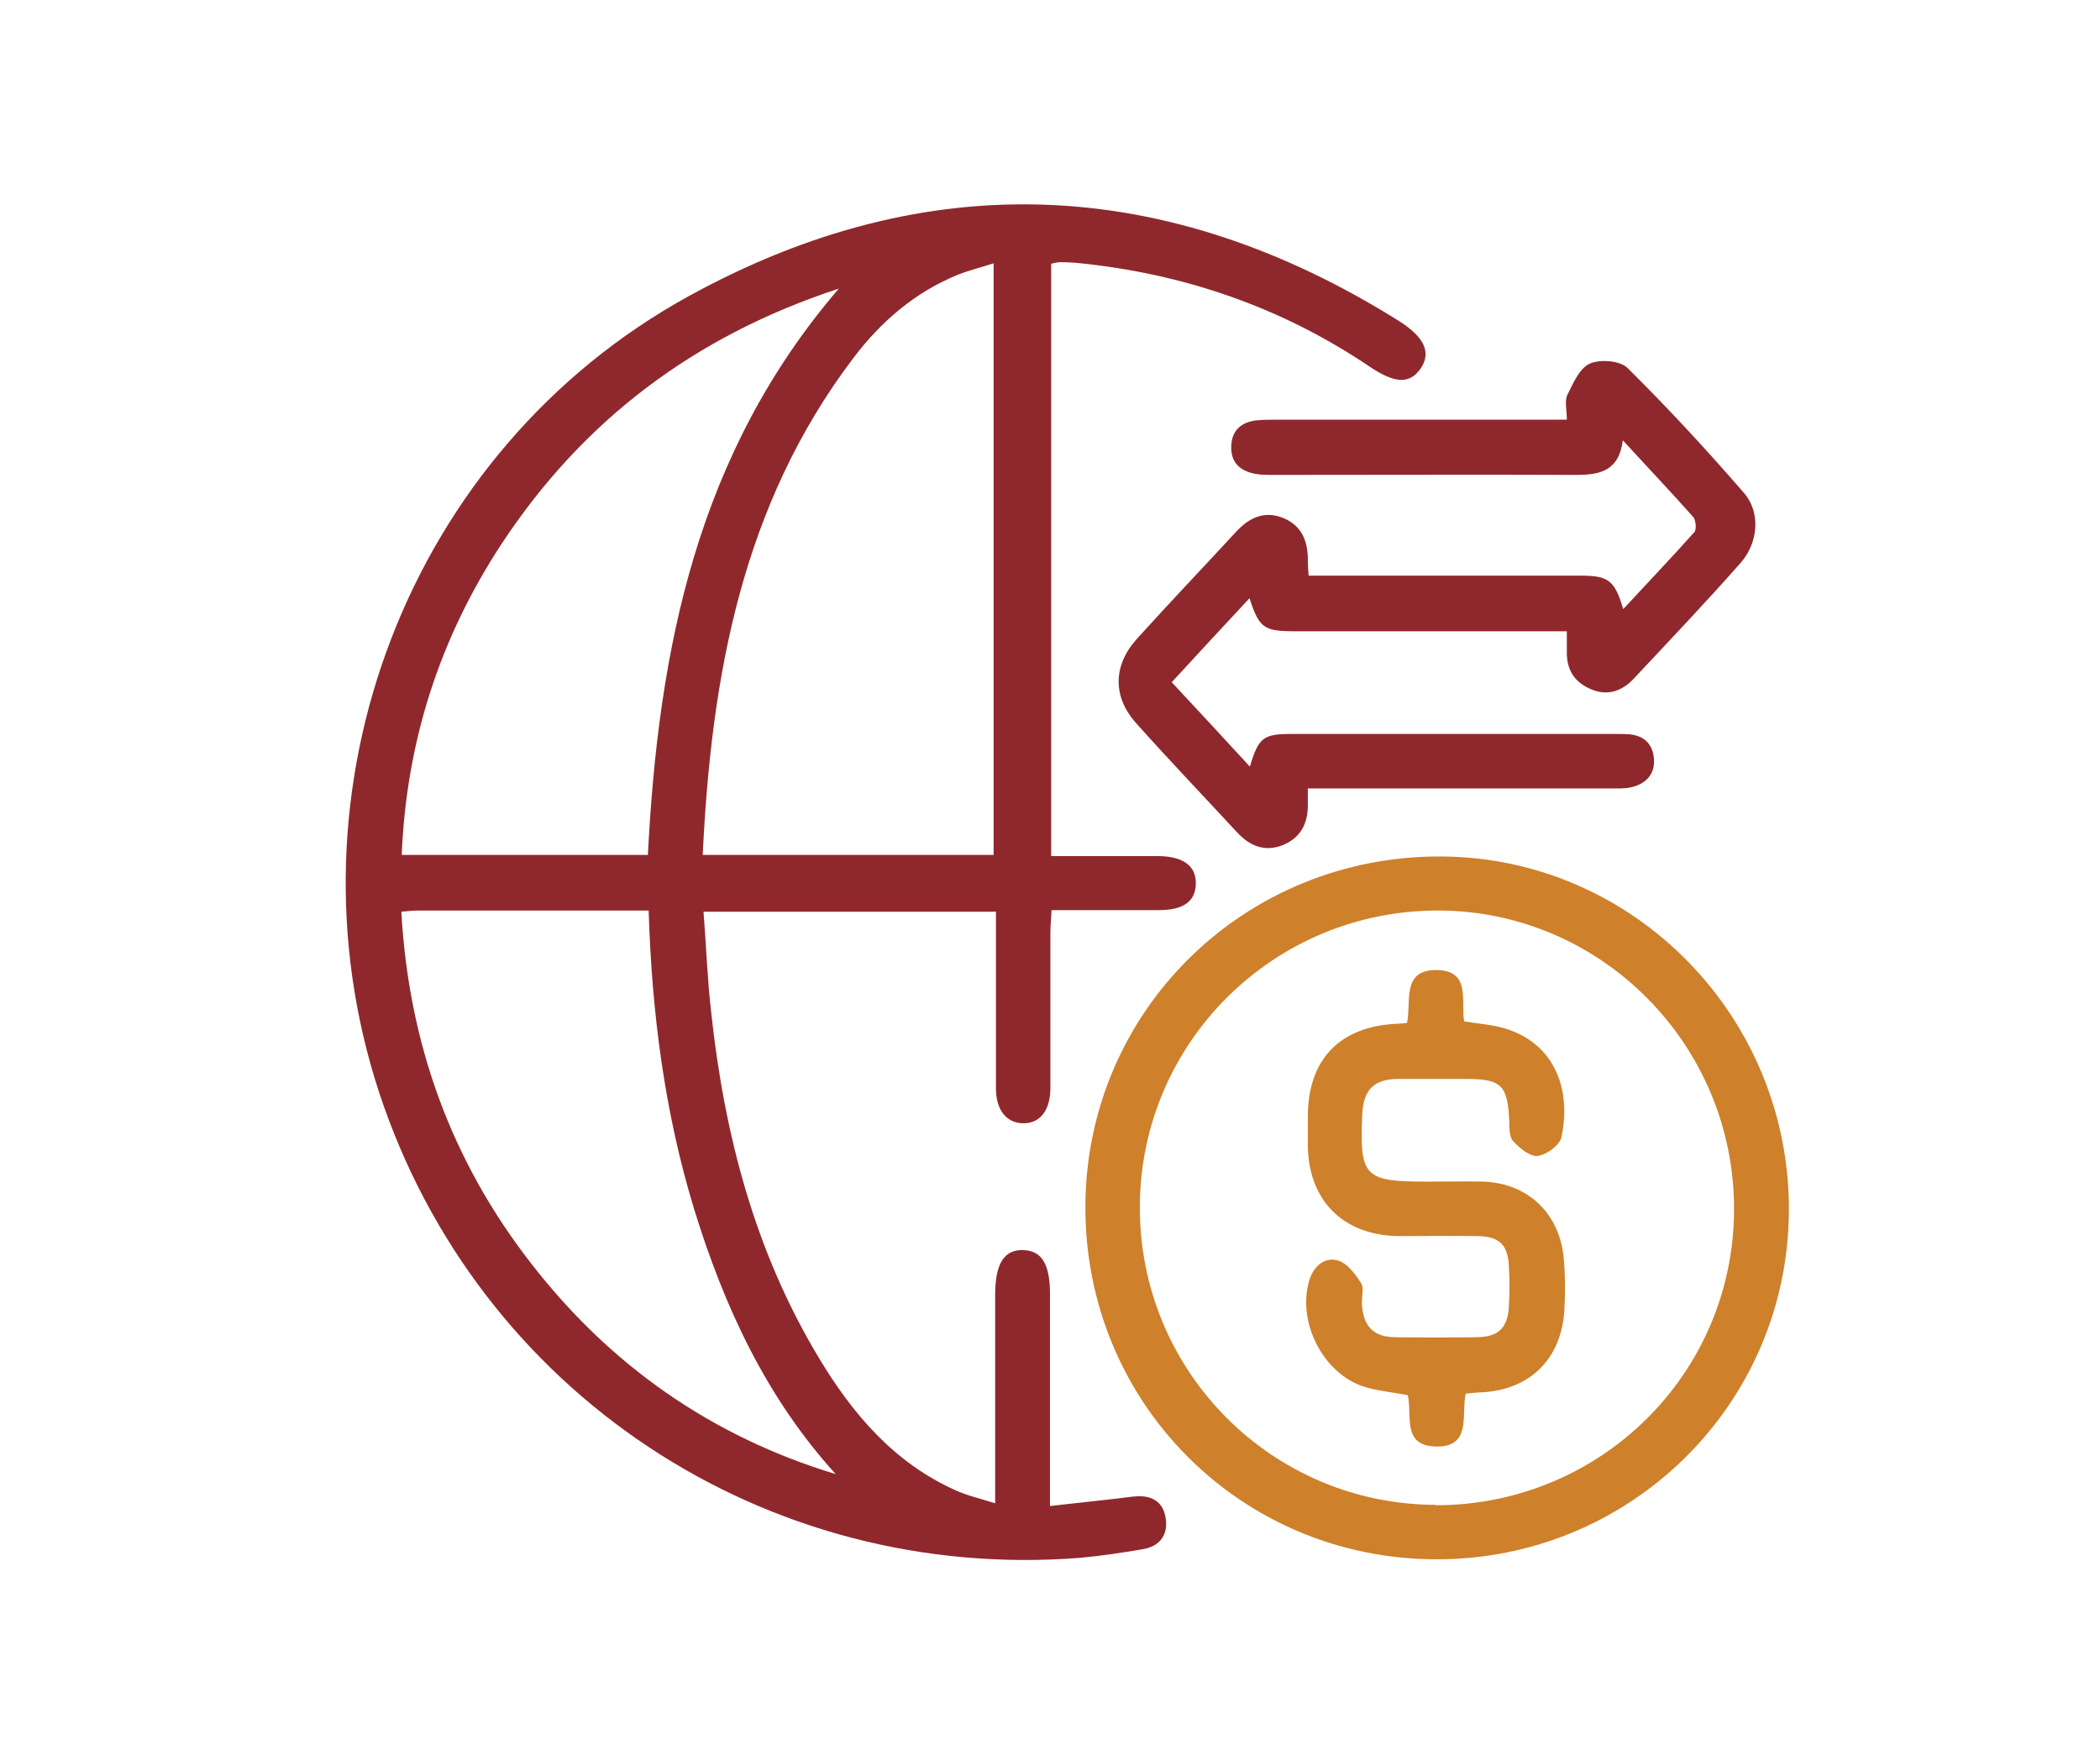 <?xml version="1.0" encoding="UTF-8"?>
<svg id="Layer_1" xmlns="http://www.w3.org/2000/svg" viewBox="0 0 54 45">
  <defs>
    <style>
      .cls-1 {
        fill: #ce802a;
      }

      .cls-2 {
        fill: #8f282c;
      }
    </style>
  </defs>
  <path class="cls-2" d="M25.59,38.67c0-1.88,0-3.63,0-5.38,0-.8.23-1.17.73-1.15.47.02.68.36.68,1.14,0,1.59,0,3.19,0,4.78,0,.19,0,.38,0,.66.62-.07,1.16-.13,1.71-.19.18-.02.35-.05.53-.06.43-.02.69.18.74.6.05.42-.18.69-.59.76-.53.09-1.06.17-1.59.22-8.12.65-15.51-4.25-18.05-11.96-2.56-7.8.74-16.5,7.95-20.47,6.16-3.39,12.31-3.1,18.27.63.68.43.84.83.55,1.24-.28.39-.66.37-1.31-.07-2.27-1.53-4.79-2.39-7.51-2.66-.14-.01-.29-.02-.43-.02-.07,0-.14.02-.24.04v15.23c.55,0,1.1,0,1.65,0,.36,0,.72,0,1.08,0,.66,0,1,.25.99.71-.01.46-.32.68-.96.68-.72,0-1.43,0-2.15,0-.18,0-.36,0-.6,0-.01.22-.03.4-.03.59,0,1.33,0,2.65,0,3.98,0,.57-.26.91-.69.91-.43,0-.71-.33-.71-.9,0-1.31,0-2.62,0-3.92,0-.19,0-.39,0-.62h-7.52c.07.88.1,1.75.2,2.61.34,3.13,1.12,6.12,2.76,8.85.87,1.45,1.94,2.71,3.53,3.42.31.14.64.21,1.04.34ZM18.07,21.98h7.48V6.77c-.34.11-.63.18-.91.29-1.11.45-1.99,1.21-2.7,2.15-2.85,3.76-3.65,8.15-3.87,12.77ZM16.66,21.98c.27-5.29,1.26-10.31,4.91-14.56-3.72,1.22-6.58,3.39-8.67,6.56-1.59,2.42-2.45,5.08-2.57,8h6.33ZM10.32,23.44c.19,3.39,1.28,6.39,3.32,9.02,2.04,2.64,4.65,4.47,7.85,5.44-1.79-1.97-2.87-4.31-3.64-6.81-.76-2.49-1.09-5.05-1.17-7.68-2.02,0-3.97,0-5.92,0-.12,0-.24.01-.44.03Z"/>
  <path class="cls-1" d="M36.91,40.09c-5.03-.02-9.02-4.05-9-9.08.02-5.02,4.09-9.02,9.16-8.99,4.95.03,8.96,4.13,8.93,9.12-.03,4.98-4.09,8.97-9.09,8.95ZM36.92,38.7c4.24,0,7.67-3.39,7.67-7.62,0-4.21-3.4-7.65-7.58-7.67-4.24-.02-7.68,3.38-7.7,7.6-.02,4.24,3.39,7.67,7.61,7.68Z"/>
  <path class="cls-2" d="M33.63,20.25c0,.22,0,.34,0,.46,0,.48-.2.84-.65,1.02-.46.18-.84.02-1.16-.32-.86-.93-1.74-1.85-2.59-2.8-.62-.68-.62-1.49,0-2.18.83-.92,1.68-1.81,2.52-2.72.34-.38.73-.59,1.23-.4.5.2.66.61.65,1.13,0,.1.01.21.02.36.49,0,.95,0,1.41,0,1.86,0,3.73,0,5.59,0,.71,0,.87.12,1.09.86.63-.68,1.24-1.32,1.83-1.98.06-.07.04-.32-.04-.4-.57-.64-1.16-1.26-1.8-1.96-.1.79-.59.89-1.2.89-2.6-.01-5.2,0-7.79,0-.16,0-.33,0-.48-.03-.38-.08-.61-.29-.6-.7.01-.41.25-.62.63-.67.18-.02.36-.02.54-.02,2.26,0,4.52,0,6.77,0,.21,0,.42,0,.69,0,0-.25-.06-.48.01-.63.15-.3.31-.69.58-.81.26-.12.78-.08.97.11,1.04,1.03,2.04,2.11,3,3.22.43.5.36,1.28-.09,1.79-.9,1.02-1.84,2.01-2.77,3-.29.3-.66.43-1.08.25-.43-.18-.63-.51-.62-.97,0-.14,0-.28,0-.52-.22,0-.4,0-.59,0-2.13,0-4.26,0-6.4,0-.8,0-.92-.08-1.17-.85-.67.72-1.32,1.42-2,2.16.69.74,1.34,1.44,2.01,2.17.22-.74.34-.84,1.06-.84,2.78,0,5.55,0,8.33,0,.13,0,.25,0,.38.01.38.04.59.26.62.63.03.39-.2.64-.58.73-.17.04-.36.03-.53.03-2.37,0-4.73,0-7.1,0-.21,0-.42,0-.7,0Z"/>
  <path class="cls-1" d="M37.69,35.82c-.12.57.16,1.39-.77,1.37-.88-.02-.6-.8-.72-1.32-.4-.08-.82-.11-1.19-.24-1.04-.38-1.67-1.71-1.33-2.75.12-.35.4-.57.73-.47.24.07.44.35.59.58.08.13.01.35.02.53.03.58.3.86.87.86.7.01,1.4.01,2.1,0,.55-.01.78-.25.81-.79.02-.34.02-.68,0-1.02-.02-.56-.24-.78-.8-.79-.68-.01-1.36,0-2.04,0-1.42-.02-2.31-.91-2.33-2.32,0-.25,0-.5,0-.75,0-1.48.83-2.33,2.31-2.39.07,0,.14-.01.24-.02.12-.53-.16-1.38.78-1.36.87.02.6.81.69,1.32.35.06.69.08,1.01.17,1.39.4,1.74,1.68,1.49,2.81-.04.2-.38.45-.61.48-.2.02-.46-.2-.63-.38-.1-.11-.1-.34-.1-.51-.04-.93-.2-1.09-1.11-1.09-.59,0-1.18,0-1.77,0-.61.01-.87.29-.9.9-.07,1.62.04,1.74,1.68,1.74.48,0,.97-.01,1.45,0,1.14.05,1.94.82,2.05,1.96.04.43.04.86.02,1.29-.06,1.3-.88,2.12-2.18,2.17-.11,0-.21.02-.36.03Z"/>
</svg>